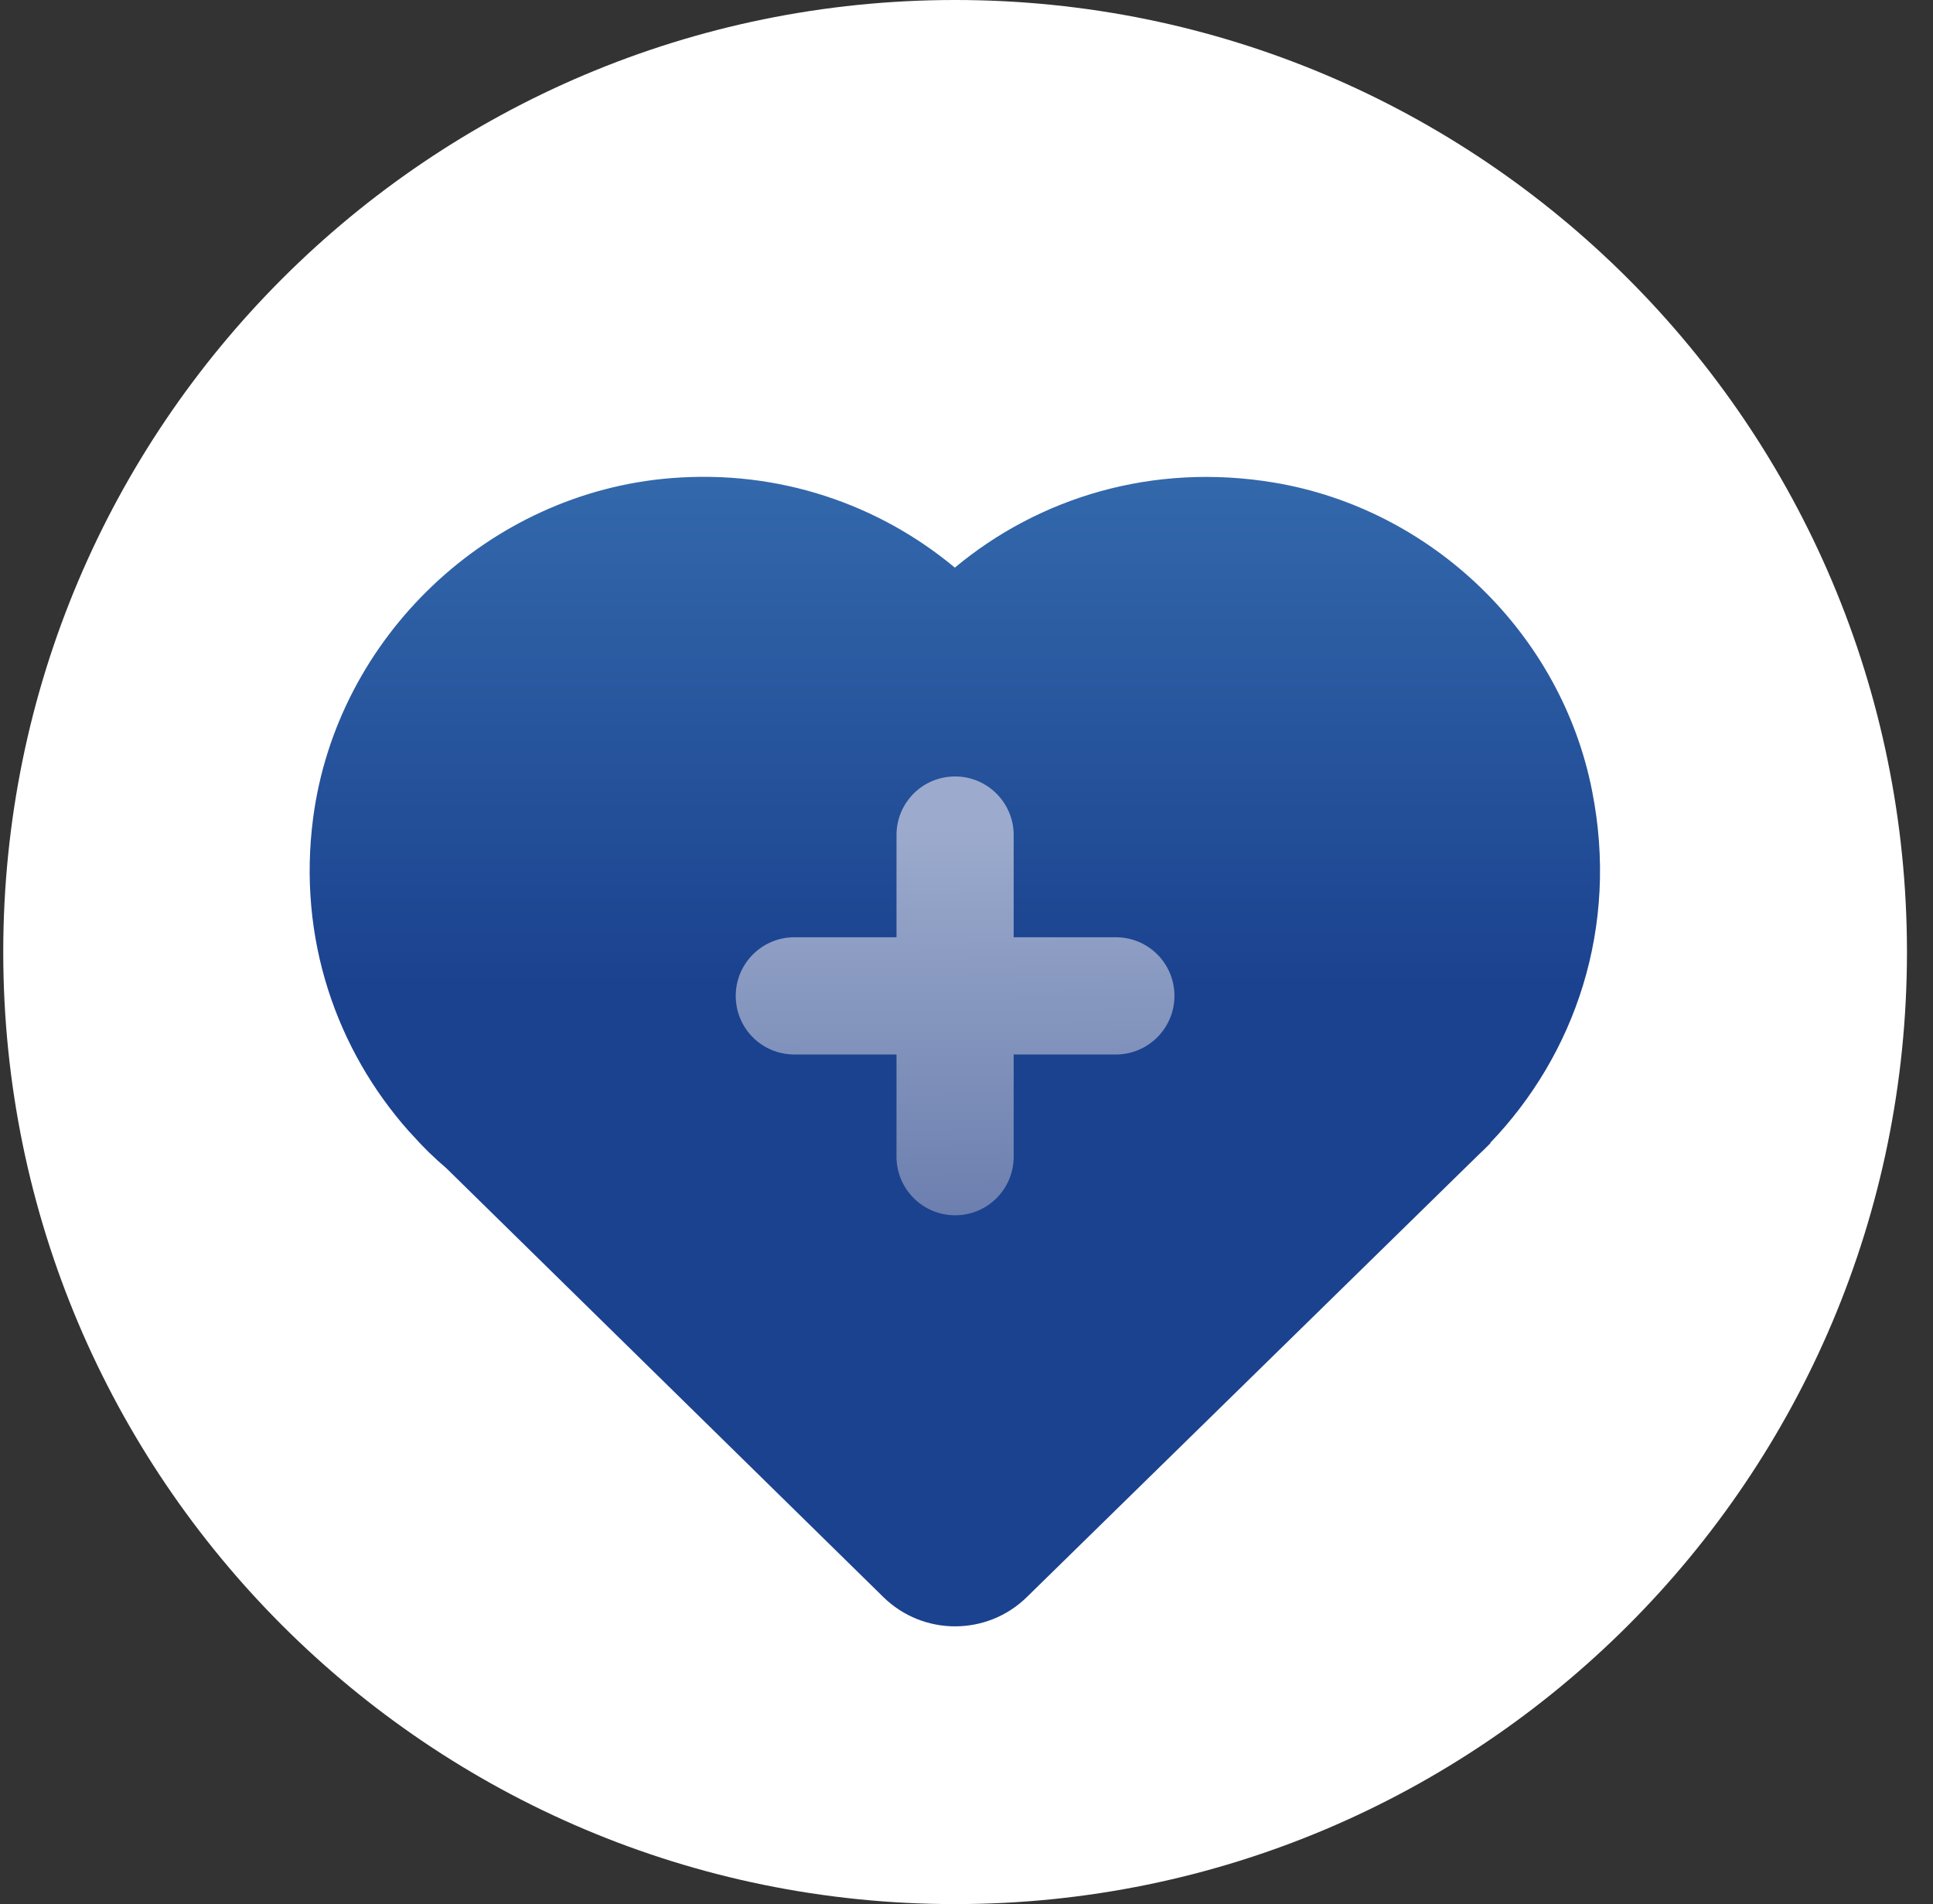 <svg width="66" height="65" viewBox="0 0 66 65" fill="none" xmlns="http://www.w3.org/2000/svg">
<rect x="0" y="0" width="66" height="65" fill="#333333" stroke="none"/>
<path d="M32.611 65C50.561 65 65.111 50.449 65.111 32.5C65.111 14.551 50.561 0 32.611 0C14.662 0 0.111 14.551 0.111 32.5C0.111 50.449 14.662 65 32.611 65Z" fill="white"/>
<path d="M50.88 39.016C53.773 36.006 55.287 31.662 54.359 26.993C53.304 21.631 48.897 17.377 43.508 16.475C39.353 15.781 35.468 16.989 32.602 19.377C30.015 17.223 26.609 16.025 22.913 16.322C16.695 16.818 11.503 21.739 10.692 27.922C10.151 32.04 11.494 35.835 13.955 38.611L14.081 38.746C14.441 39.151 14.829 39.53 15.243 39.882L30.16 54.518C31.52 55.852 33.702 55.852 35.062 54.518L50.501 39.404C50.609 39.305 50.709 39.206 50.817 39.097L50.898 39.016H50.88Z" fill="url(#paint0_linear_993_8359)"/>
<path d="M38.099 31.995H34.611V28.507C34.611 27.408 33.719 26.506 32.611 26.506C31.502 26.506 30.61 27.399 30.61 28.507V31.995H27.122C26.022 31.995 25.121 32.888 25.121 33.996C25.121 35.105 26.013 35.997 27.122 35.997H30.61V39.485C30.61 40.584 31.502 41.486 32.611 41.486C33.719 41.486 34.611 40.593 34.611 39.485V35.997H38.099C39.199 35.997 40.1 35.105 40.1 33.996C40.1 32.888 39.208 31.995 38.099 31.995Z" fill="url(#paint1_linear_993_8359)"/>
<defs>
<linearGradient id="paint0_linear_993_8359" x1="32.611" y1="12.762" x2="32.611" y2="56.195" gradientUnits="userSpaceOnUse">
<stop stop-color="#3870B1"/>
<stop offset="0.48" stop-color="#1B428F"/>
<stop offset="1" stop-color="#1B428F"/>
</linearGradient>
<linearGradient id="paint1_linear_993_8359" x1="32.674" y1="41.747" x2="32.557" y2="28.147" gradientUnits="userSpaceOnUse">
<stop stop-color="#6B7EAE"/>
<stop offset="1" stop-color="#9CABCD"/>
</linearGradient>
</defs>
</svg>
